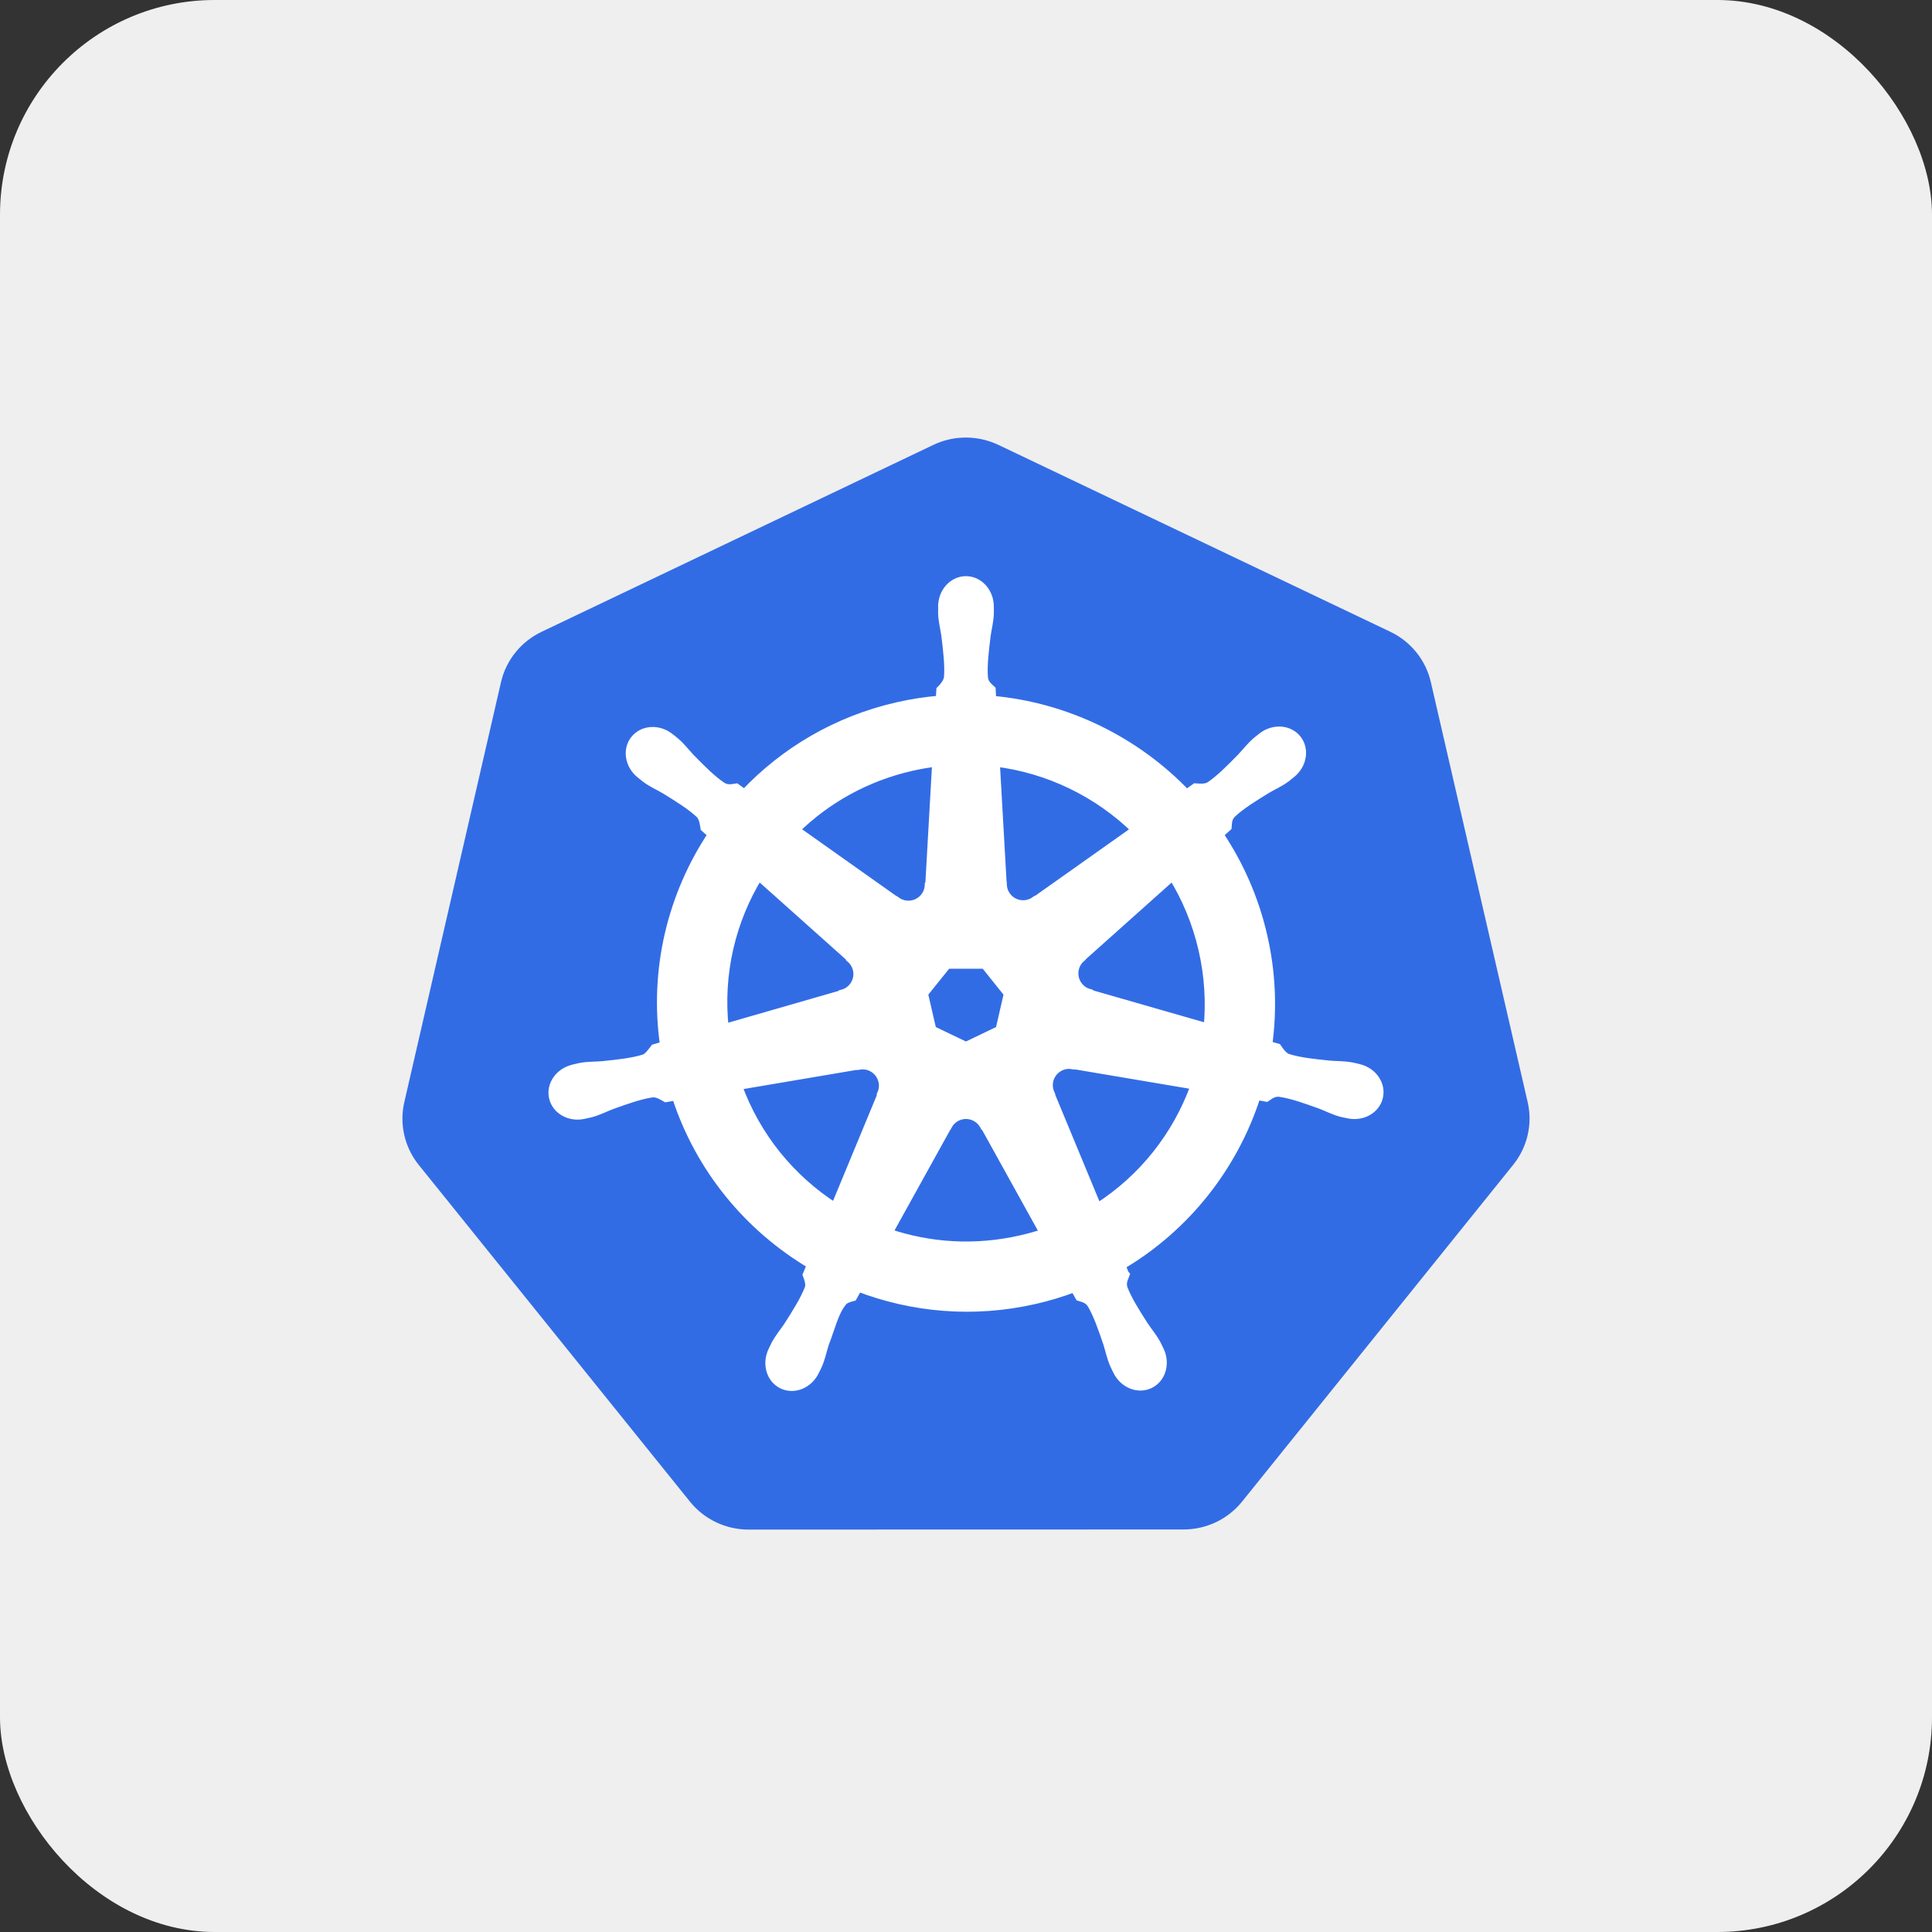 <svg width="55" height="55" viewBox="0 0 55 55" fill="none" xmlns="http://www.w3.org/2000/svg">
<rect x="0" y="0" width="55" height="55" fill="#333333" stroke="none"/>
<rect width="55" height="55" rx="6.111" fill="#EFEFEF"/>
<path d="M27.388 12.459C27.105 12.473 26.827 12.543 26.571 12.665L15.416 17.987C15.127 18.125 14.873 18.325 14.674 18.573C14.474 18.822 14.333 19.111 14.262 19.421L11.51 31.375C11.446 31.651 11.439 31.936 11.489 32.214C11.539 32.493 11.644 32.758 11.799 32.995C11.837 33.053 11.877 33.109 11.921 33.163L19.642 42.749C19.841 42.997 20.095 43.197 20.384 43.335C20.673 43.473 20.989 43.544 21.309 43.544L33.691 43.541C34.012 43.541 34.328 43.47 34.617 43.333C34.905 43.196 35.159 42.996 35.359 42.748L43.077 33.16C43.277 32.912 43.418 32.623 43.489 32.313C43.561 32.004 43.561 31.682 43.489 31.373L40.733 19.418C40.662 19.108 40.521 18.819 40.321 18.571C40.121 18.323 39.868 18.122 39.579 17.985L28.423 12.665C28.101 12.512 27.745 12.441 27.388 12.459Z" fill="#326CE5"/>
<path d="M27.499 16.527C27.13 16.527 26.831 16.859 26.831 17.268C26.831 17.274 26.833 17.28 26.833 17.286C26.832 17.342 26.83 17.409 26.831 17.457C26.84 17.693 26.892 17.874 26.923 18.091C26.979 18.556 27.026 18.942 26.997 19.301C26.969 19.436 26.869 19.559 26.78 19.645L26.764 19.927C26.364 19.961 25.96 20.021 25.558 20.113C23.824 20.506 22.331 21.397 21.195 22.601C21.121 22.551 20.992 22.459 20.954 22.43C20.834 22.447 20.714 22.483 20.557 22.392C20.258 22.191 19.986 21.914 19.657 21.58C19.506 21.42 19.397 21.268 19.217 21.114C19.177 21.079 19.115 21.032 19.069 20.996C18.929 20.884 18.764 20.826 18.604 20.821C18.399 20.814 18.201 20.894 18.072 21.056C17.842 21.344 17.916 21.784 18.236 22.039C18.239 22.041 18.243 22.043 18.246 22.046C18.29 22.081 18.344 22.127 18.384 22.157C18.575 22.297 18.748 22.369 18.938 22.48C19.337 22.727 19.668 22.931 19.931 23.177C20.033 23.286 20.051 23.478 20.065 23.562L20.279 23.753C19.133 25.474 18.603 27.6 18.916 29.767L18.637 29.848C18.563 29.943 18.459 30.093 18.35 30.137C18.006 30.245 17.62 30.285 17.153 30.334C16.934 30.352 16.745 30.341 16.512 30.385C16.461 30.395 16.39 30.413 16.334 30.427C16.332 30.427 16.33 30.428 16.328 30.428C16.325 30.429 16.321 30.43 16.319 30.431C15.925 30.526 15.672 30.887 15.754 31.243C15.835 31.599 16.219 31.815 16.615 31.73C16.618 31.729 16.622 31.729 16.625 31.729C16.63 31.728 16.634 31.725 16.638 31.724C16.693 31.712 16.762 31.699 16.811 31.686C17.039 31.625 17.204 31.535 17.41 31.456C17.852 31.298 18.218 31.166 18.574 31.115C18.723 31.103 18.88 31.206 18.958 31.25L19.249 31.2C19.919 33.273 21.322 34.949 23.099 36.001L22.978 36.291C23.022 36.404 23.07 36.557 23.037 36.669C22.908 37.004 22.686 37.358 22.433 37.753C22.311 37.936 22.186 38.077 22.075 38.286C22.049 38.336 22.015 38.413 21.989 38.465C21.818 38.832 21.944 39.254 22.273 39.413C22.605 39.572 23.017 39.404 23.195 39.037C23.195 39.036 23.196 39.036 23.196 39.035C23.197 39.035 23.196 39.034 23.196 39.034C23.222 38.982 23.258 38.913 23.279 38.864C23.374 38.648 23.405 38.462 23.472 38.253C23.648 37.81 23.745 37.345 23.989 37.055C24.055 36.976 24.164 36.946 24.276 36.916L24.428 36.642C25.977 37.236 27.711 37.395 29.444 37.002C29.839 36.913 30.22 36.797 30.589 36.658C30.632 36.733 30.711 36.878 30.732 36.914C30.846 36.951 30.971 36.97 31.073 37.121C31.255 37.431 31.379 37.798 31.531 38.242C31.597 38.451 31.63 38.636 31.725 38.853C31.747 38.902 31.782 38.972 31.808 39.024C31.985 39.392 32.398 39.561 32.731 39.401C33.06 39.243 33.186 38.821 33.015 38.454C32.989 38.401 32.954 38.325 32.928 38.275C32.817 38.066 32.692 37.926 32.569 37.743C32.317 37.348 32.107 37.02 31.977 36.685C31.923 36.512 31.987 36.404 32.029 36.291C32.004 36.263 31.949 36.099 31.918 36.022C33.764 34.933 35.127 33.195 35.767 31.187C35.853 31.201 36.003 31.227 36.052 31.237C36.152 31.171 36.245 31.085 36.426 31.099C36.782 31.151 37.148 31.283 37.59 31.441C37.795 31.519 37.961 31.611 38.189 31.672C38.237 31.685 38.306 31.697 38.362 31.709C38.366 31.71 38.37 31.712 38.374 31.713C38.377 31.714 38.382 31.714 38.385 31.714C38.78 31.799 39.165 31.583 39.246 31.227C39.328 30.871 39.075 30.51 38.681 30.415C38.624 30.402 38.543 30.38 38.487 30.37C38.255 30.326 38.066 30.337 37.847 30.318C37.38 30.27 36.993 30.23 36.65 30.122C36.51 30.067 36.41 29.901 36.361 29.832L36.092 29.754C36.232 28.744 36.194 27.693 35.952 26.642C35.708 25.58 35.276 24.609 34.701 23.754C34.77 23.691 34.901 23.576 34.938 23.542C34.949 23.422 34.939 23.297 35.063 23.164C35.326 22.918 35.657 22.714 36.056 22.468C36.246 22.356 36.421 22.284 36.611 22.144C36.654 22.112 36.713 22.062 36.758 22.026C37.078 21.771 37.152 21.331 36.922 21.043C36.692 20.755 36.247 20.728 35.926 20.983C35.881 21.019 35.819 21.066 35.778 21.101C35.599 21.255 35.488 21.407 35.337 21.567C35.008 21.901 34.736 22.18 34.437 22.381C34.307 22.456 34.118 22.43 34.032 22.425L33.778 22.606C32.33 21.09 30.358 20.12 28.235 19.932C28.229 19.843 28.222 19.682 28.22 19.634C28.133 19.551 28.028 19.48 28.001 19.301C27.972 18.942 28.021 18.556 28.077 18.091C28.108 17.874 28.16 17.693 28.168 17.457C28.17 17.404 28.167 17.326 28.167 17.268C28.167 16.859 27.868 16.527 27.499 16.527H27.499ZM26.663 21.698L26.465 25.195L26.451 25.203C26.437 25.515 26.179 25.765 25.863 25.765C25.733 25.765 25.613 25.724 25.516 25.653L25.51 25.656L22.639 23.623C23.521 22.756 24.65 22.116 25.951 21.821C26.189 21.767 26.427 21.727 26.663 21.698ZM28.337 21.698C29.856 21.885 31.26 22.572 32.337 23.624L29.484 25.644L29.474 25.64C29.22 25.825 28.864 25.779 28.666 25.532C28.585 25.43 28.543 25.311 28.538 25.191L28.535 25.19L28.337 21.698ZM21.597 24.929L24.219 27.271L24.216 27.285C24.453 27.491 24.488 27.847 24.291 28.095C24.21 28.196 24.102 28.264 23.985 28.295L23.983 28.307L20.621 29.276C20.45 27.713 20.819 26.195 21.597 24.929ZM33.383 24.931C33.772 25.561 34.067 26.265 34.243 27.029C34.416 27.783 34.46 28.536 34.389 29.264L31.01 28.293L31.007 28.278C30.705 28.196 30.519 27.889 30.589 27.58C30.618 27.454 30.685 27.347 30.776 27.268L30.775 27.261L33.383 24.931H33.383ZM26.961 27.452H28.036L28.703 28.285L28.464 29.325L27.499 29.788L26.532 29.324L26.292 28.284L26.961 27.452ZM30.405 30.304C30.451 30.302 30.496 30.306 30.541 30.314L30.547 30.307L34.023 30.894C33.514 32.321 32.541 33.558 31.24 34.385L29.89 31.13L29.895 31.125C29.77 30.837 29.895 30.5 30.18 30.363C30.253 30.327 30.329 30.308 30.405 30.304H30.405ZM24.566 30.318C24.831 30.322 25.069 30.506 25.131 30.776C25.16 30.902 25.146 31.027 25.098 31.137L25.108 31.15L23.773 34.373C22.524 33.573 21.53 32.375 20.998 30.905L24.445 30.321L24.45 30.328C24.489 30.321 24.528 30.318 24.566 30.318V30.318ZM27.478 31.73C27.57 31.727 27.664 31.746 27.753 31.788C27.87 31.845 27.96 31.933 28.017 32.039H28.03L29.729 35.105C29.509 35.179 29.282 35.242 29.05 35.294C27.75 35.589 26.455 35.5 25.282 35.101L26.977 32.041H26.98C27.082 31.851 27.274 31.738 27.478 31.73Z" fill="white" stroke="white" stroke-width="0.25"/>
</svg>
